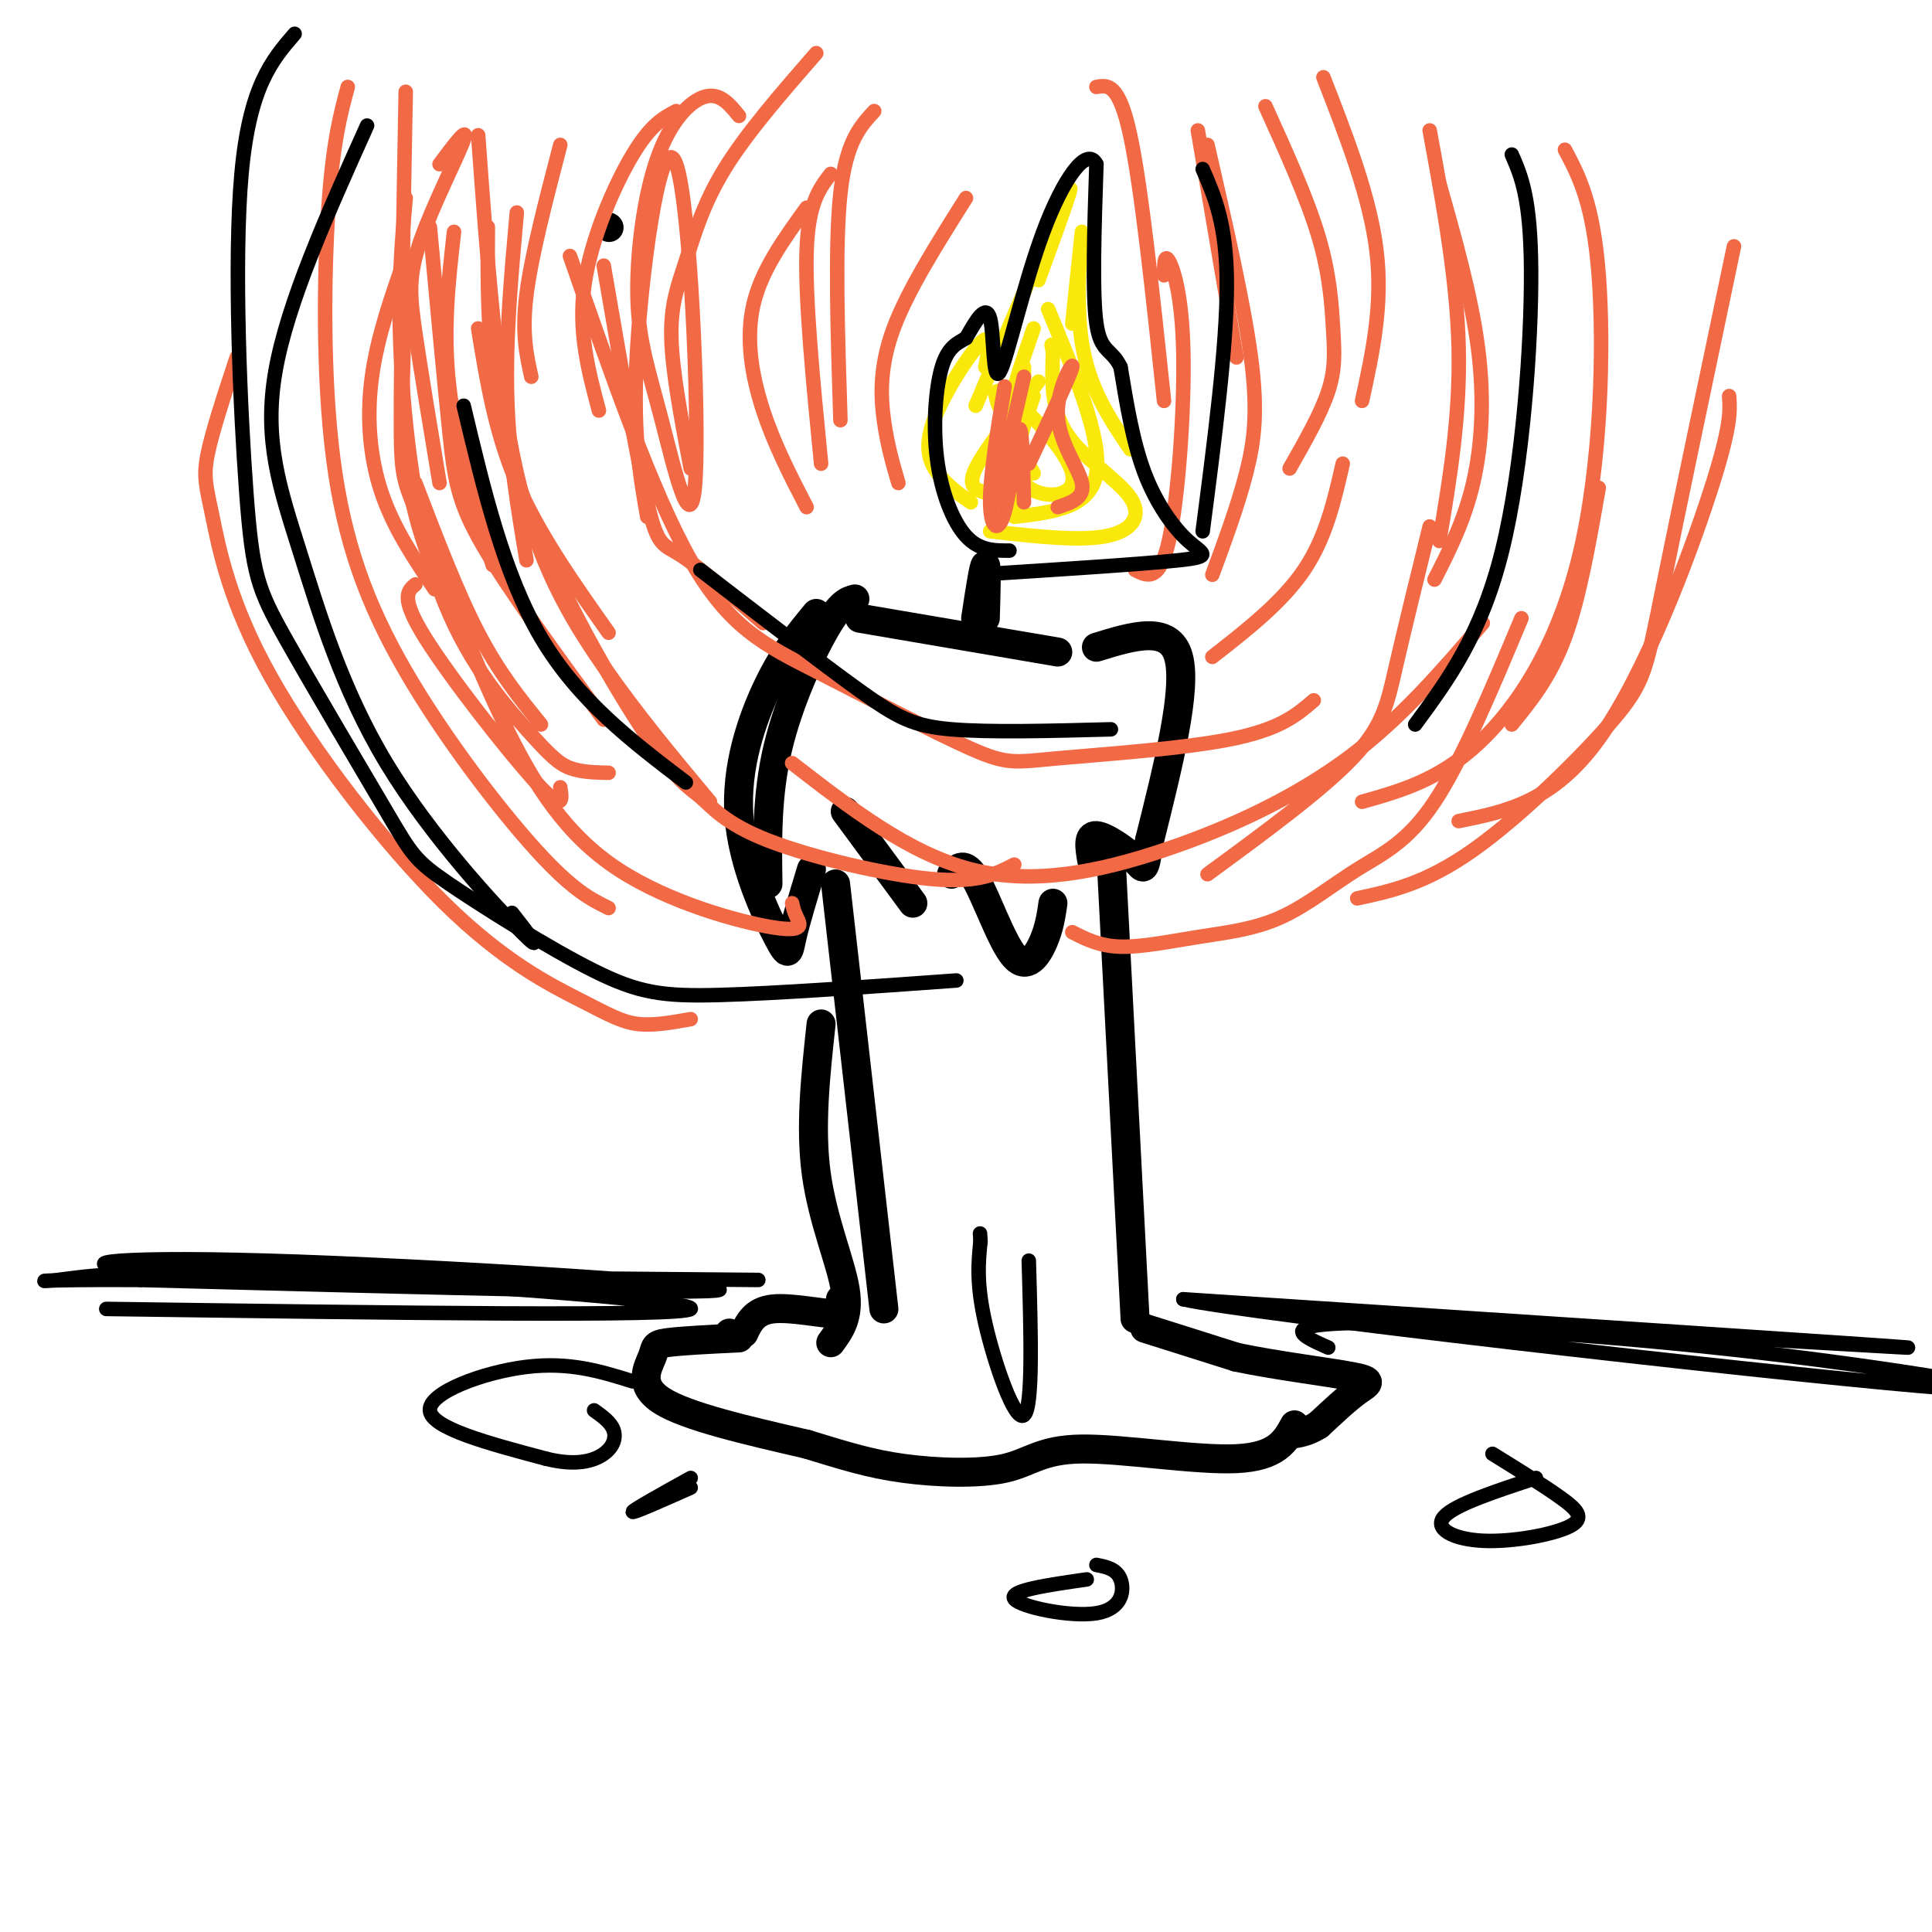 <svg viewBox='0 0 400 400' version='1.1' xmlns='http://www.w3.org/2000/svg' xmlns:xlink='http://www.w3.org/1999/xlink'><g fill='none' stroke='#000000' stroke-width='6' stroke-linecap='round' stroke-linejoin='round'><path d='M126,47c0.000,0.000 0.100,0.100 0.1,0.1'/><path d='M227,134c7.583,-2.333 15.167,-4.667 17,2c1.833,6.667 -2.083,22.333 -6,38'/><path d='M238,174c-1.143,7.143 -1.000,6.000 -3,4c-2.000,-2.000 -6.143,-4.857 -8,-5c-1.857,-0.143 -1.429,2.429 -1,5'/><path d='M218,187c-0.375,2.571 -0.750,5.143 -2,8c-1.250,2.857 -3.375,6.000 -6,3c-2.625,-3.000 -5.750,-12.143 -8,-16c-2.250,-3.857 -3.625,-2.429 -5,-1'/><path d='M189,187c0.000,0.000 -14.000,-19.000 -14,-19'/><path d='M219,135c0.000,0.000 -41.000,-7.000 -41,-7'/><path d='M177,124c-1.467,0.378 -2.933,0.756 -6,6c-3.067,5.244 -7.733,15.356 -10,25c-2.267,9.644 -2.133,18.822 -2,28'/><path d='M169,127c-3.322,4.018 -6.644,8.035 -10,15c-3.356,6.965 -6.745,16.877 -6,27c0.745,10.123 5.624,20.456 8,25c2.376,4.544 2.250,3.298 3,0c0.750,-3.298 2.375,-8.649 4,-14'/><path d='M173,183c0.000,0.000 10.000,88.000 10,88'/><path d='M230,177c0.000,0.000 5.000,96.000 5,96'/><path d='M237,275c0.000,0.000 19.000,6.000 19,6'/><path d='M256,281c8.214,1.738 19.250,3.083 24,4c4.750,0.917 3.214,1.405 1,3c-2.214,1.595 -5.107,4.298 -8,7'/><path d='M273,295c-2.333,1.500 -4.167,1.750 -6,2'/><path d='M174,269c0.889,1.489 1.778,2.978 -1,3c-2.778,0.022 -9.222,-1.422 -13,-1c-3.778,0.422 -4.889,2.711 -6,5'/><path d='M154,276c-1.500,0.833 -2.250,0.417 -3,0'/><path d='M170,212c-1.156,10.667 -2.311,21.333 -1,31c1.311,9.667 5.089,18.333 6,24c0.911,5.667 -1.044,8.333 -3,11'/><path d='M153,277c-6.119,0.298 -12.238,0.595 -15,1c-2.762,0.405 -2.167,0.917 -3,3c-0.833,2.083 -3.095,5.738 2,9c5.095,3.262 17.548,6.131 30,9'/><path d='M167,299c8.030,2.445 13.105,4.059 20,5c6.895,0.941 15.611,1.211 21,0c5.389,-1.211 7.451,-3.903 16,-4c8.549,-0.097 23.585,2.401 32,2c8.415,-0.401 10.207,-3.700 12,-7'/><path d='M202,128c0.833,-5.500 1.667,-11.000 2,-11c0.333,0.000 0.167,5.500 0,11'/></g>
<g fill='none' stroke='#fae80b' stroke-width='3' stroke-linecap='round' stroke-linejoin='round'><path d='M205,110c9.208,1.042 18.417,2.083 24,1c5.583,-1.083 7.542,-4.292 5,-8c-2.542,-3.708 -9.583,-7.917 -13,-13c-3.417,-5.083 -3.208,-11.042 -3,-17'/><path d='M218,73c-0.500,-2.833 -0.250,-1.417 0,0'/><path d='M234,93c-4.267,-6.311 -8.533,-12.622 -10,-22c-1.467,-9.378 -0.133,-21.822 0,-23c0.133,-1.178 -0.933,8.911 -2,19'/><path d='M215,58c4.083,-11.167 8.167,-22.333 6,-18c-2.167,4.333 -10.583,24.167 -19,44'/><path d='M204,76c0.732,-3.738 1.464,-7.476 -1,-5c-2.464,2.476 -8.125,11.167 -10,17c-1.875,5.833 0.036,8.810 2,11c1.964,2.190 3.982,3.595 6,5'/><path d='M210,107c7.917,-0.917 15.833,-1.833 17,-9c1.167,-7.167 -4.417,-20.583 -10,-34'/><path d='M214,68c-2.750,7.917 -5.500,15.833 -6,22c-0.500,6.167 1.250,10.583 3,15'/><path d='M212,76c0.000,0.000 0.000,10.000 0,10'/><path d='M215,79c-5.583,7.083 -11.167,14.167 -13,18c-1.833,3.833 0.083,4.417 2,5'/><path d='M214,82c-2.464,7.226 -4.929,14.452 -2,18c2.929,3.548 11.250,3.417 10,-2c-1.250,-5.417 -12.071,-16.119 -15,-17c-2.929,-0.881 2.036,8.060 7,17'/></g>
<g fill='none' stroke='#f26946' stroke-width='3' stroke-linecap='round' stroke-linejoin='round'><path d='M219,105c2.821,-0.946 5.643,-1.893 5,-5c-0.643,-3.107 -4.750,-8.375 -5,-14c-0.250,-5.625 3.357,-11.607 3,-10c-0.357,1.607 -4.679,10.804 -9,20'/><path d='M212,78c0.000,0.000 -6.000,26.000 -6,26'/><path d='M208,80c-1.524,9.321 -3.048,18.643 -3,24c0.048,5.357 1.667,6.750 3,2c1.333,-4.750 2.381,-15.643 3,-17c0.619,-1.357 0.810,6.821 1,15'/></g>
<g fill='none' stroke='#000000' stroke-width='3' stroke-linecap='round' stroke-linejoin='round'><path d='M131,286c-6.533,-2.044 -13.067,-4.089 -22,-3c-8.933,1.089 -20.267,5.311 -20,9c0.267,3.689 12.133,6.844 24,10'/><path d='M113,302c6.262,1.571 9.917,0.500 12,-1c2.083,-1.500 2.595,-3.429 2,-5c-0.595,-1.571 -2.298,-2.786 -4,-4'/><path d='M143,306c-6.000,3.333 -12.000,6.667 -12,7c0.000,0.333 6.000,-2.333 12,-5'/><path d='M225,327c-8.083,1.161 -16.167,2.321 -15,4c1.167,1.679 11.583,3.875 17,3c5.417,-0.875 5.833,-4.821 5,-7c-0.833,-2.179 -2.917,-2.589 -5,-3'/><path d='M318,306c-8.397,2.758 -16.794,5.515 -19,8c-2.206,2.485 1.780,4.697 8,5c6.220,0.303 14.675,-1.303 18,-3c3.325,-1.697 1.522,-3.485 -2,-6c-3.522,-2.515 -8.761,-5.758 -14,-9'/></g>
<g fill='none' stroke='#f26946' stroke-width='3' stroke-linecap='round' stroke-linejoin='round'><path d='M169,11c-7.238,8.310 -14.476,16.619 -19,24c-4.524,7.381 -6.333,13.833 -8,19c-1.667,5.167 -3.190,9.048 -3,16c0.190,6.952 2.095,16.976 4,27'/><path d='M140,23c-2.622,1.378 -5.244,2.756 -9,9c-3.756,6.244 -8.644,17.356 -10,27c-1.356,9.644 0.822,17.822 3,26'/><path d='M262,22c4.327,9.554 8.655,19.107 11,27c2.345,7.893 2.708,14.125 3,19c0.292,4.875 0.512,8.393 -1,13c-1.512,4.607 -4.756,10.304 -8,16'/><path d='M274,16c4.833,12.417 9.667,24.833 11,36c1.333,11.167 -0.833,21.083 -3,31'/><path d='M153,24c-1.972,-2.417 -3.944,-4.835 -7,-4c-3.056,0.835 -7.197,4.922 -10,13c-2.803,8.078 -4.267,20.145 -4,29c0.267,8.855 2.265,14.497 5,25c2.735,10.503 6.207,25.867 7,12c0.793,-13.867 -1.094,-56.964 -4,-65c-2.906,-8.036 -6.830,18.990 -8,37c-1.170,18.010 0.415,27.005 2,36'/><path d='M125,55c3.400,19.778 6.800,39.556 9,49c2.200,9.444 3.200,8.556 7,11c3.800,2.444 10.400,8.222 17,14'/><path d='M278,96c-1.750,7.667 -3.500,15.333 -8,22c-4.500,6.667 -11.750,12.333 -19,18'/><path d='M296,27c2.833,15.417 5.667,30.833 6,45c0.333,14.167 -1.833,27.083 -4,40'/><path d='M331,101c-2.000,11.417 -4.000,22.833 -7,31c-3.000,8.167 -7.000,13.083 -11,18'/><path d='M84,41c-0.842,9.329 -1.684,18.657 -1,33c0.684,14.343 2.895,33.700 8,48c5.105,14.300 13.105,23.542 18,29c4.895,5.458 6.684,7.131 9,8c2.316,0.869 5.158,0.935 8,1'/><path d='M99,68c1.750,10.750 3.500,21.500 8,32c4.500,10.500 11.750,20.750 19,31'/><path d='M86,121c-1.600,1.333 -3.200,2.667 2,11c5.200,8.333 17.200,23.667 23,30c5.800,6.333 5.400,3.667 5,1'/><path d='M86,100c4.333,11.333 8.667,22.667 13,31c4.333,8.333 8.667,13.667 13,19'/><path d='M84,63c-0.667,13.417 -1.333,26.833 1,39c2.333,12.167 7.667,23.083 13,34'/><path d='M84,53c-2.933,8.333 -5.867,16.667 -7,25c-1.133,8.333 -0.467,16.667 2,24c2.467,7.333 6.733,13.667 11,20'/><path d='M91,34c3.071,-4.107 6.143,-8.214 5,-5c-1.143,3.214 -6.500,13.750 -9,21c-2.500,7.250 -2.143,11.214 -1,19c1.143,7.786 3.071,19.393 5,31'/><path d='M94,48c-1.167,10.250 -2.333,20.500 -1,32c1.333,11.500 5.167,24.250 9,37'/><path d='M107,44c-1.167,13.000 -2.333,26.000 -2,38c0.333,12.000 2.167,23.000 4,34'/><path d='M116,30c-3.000,11.500 -6.000,23.000 -7,31c-1.000,8.000 0.000,12.500 1,17'/><path d='M248,27c0.000,0.000 8.000,47.000 8,47'/><path d='M227,18c2.333,-0.417 4.667,-0.833 7,10c2.333,10.833 4.667,32.917 7,55'/><path d='M181,23c-2.917,3.167 -5.833,6.333 -7,17c-1.167,10.667 -0.583,28.833 0,47'/><path d='M172,36c-2.333,3.000 -4.667,6.000 -5,16c-0.333,10.000 1.333,27.000 3,44'/><path d='M200,41c-6.044,9.578 -12.089,19.156 -15,27c-2.911,7.844 -2.689,13.956 -2,19c0.689,5.044 1.844,9.022 3,13'/><path d='M167,43c-4.667,6.444 -9.333,12.889 -11,20c-1.667,7.111 -0.333,14.889 2,22c2.333,7.111 5.667,13.556 9,20'/><path d='M241,57c0.036,-2.292 0.071,-4.583 1,-3c0.929,1.583 2.750,7.042 3,19c0.250,11.958 -1.071,30.417 -3,39c-1.929,8.583 -4.464,7.292 -7,6'/><path d='M250,30c3.756,16.378 7.511,32.756 9,44c1.489,11.244 0.711,17.356 -1,24c-1.711,6.644 -4.356,13.822 -7,21'/><path d='M298,38c3.311,11.689 6.622,23.378 8,34c1.378,10.622 0.822,20.178 -1,28c-1.822,7.822 -4.911,13.911 -8,20'/><path d='M324,31c2.929,5.518 5.857,11.036 7,26c1.143,14.964 0.500,39.375 -4,58c-4.500,18.625 -12.857,31.464 -21,39c-8.143,7.536 -16.071,9.768 -24,12'/><path d='M358,82c0.222,3.156 0.444,6.311 -4,20c-4.444,13.689 -13.556,37.911 -23,51c-9.444,13.089 -19.222,15.044 -29,17'/><path d='M359,51c-5.929,28.232 -11.857,56.464 -15,72c-3.143,15.536 -3.500,18.375 -10,26c-6.500,7.625 -19.143,20.036 -29,27c-9.857,6.964 -16.929,8.482 -24,10'/><path d='M143,211c-3.872,0.697 -7.744,1.395 -11,1c-3.256,-0.395 -5.896,-1.882 -12,-5c-6.104,-3.118 -15.671,-7.866 -28,-20c-12.329,-12.134 -27.418,-31.655 -36,-47c-8.582,-15.345 -10.657,-26.516 -12,-33c-1.343,-6.484 -1.955,-8.281 -1,-13c0.955,-4.719 3.478,-12.359 6,-20'/><path d='M72,18c-1.541,5.735 -3.081,11.470 -4,25c-0.919,13.530 -1.215,34.853 1,52c2.215,17.147 6.943,30.116 15,44c8.057,13.884 19.445,28.681 27,37c7.555,8.319 11.278,10.159 15,12'/><path d='M84,19c-0.488,26.845 -0.977,53.690 -1,67c-0.023,13.310 0.418,13.085 4,22c3.582,8.915 10.305,26.972 17,41c6.695,14.028 13.362,24.028 24,31c10.638,6.972 25.249,10.915 32,12c6.751,1.085 5.643,-0.690 5,-2c-0.643,-1.310 -0.822,-2.155 -1,-3'/><path d='M99,28c1.867,25.733 3.733,51.467 8,70c4.267,18.533 10.933,29.867 18,40c7.067,10.133 14.533,19.067 22,28'/><path d='M89,47c1.467,15.867 2.933,31.733 4,42c1.067,10.267 1.733,14.933 7,24c5.267,9.067 15.133,22.533 25,36'/><path d='M296,109c-2.622,10.667 -5.244,21.333 -7,29c-1.756,7.667 -2.644,12.333 -9,19c-6.356,6.667 -18.178,15.333 -30,24'/><path d='M315,128c-6.173,14.752 -12.346,29.503 -18,38c-5.654,8.497 -10.788,10.738 -16,14c-5.212,3.262 -10.500,7.544 -16,10c-5.500,2.456 -11.212,3.084 -17,4c-5.788,0.916 -11.654,2.119 -16,2c-4.346,-0.119 -7.173,-1.559 -10,-3'/><path d='M307,129c-8.506,9.935 -17.012,19.869 -28,28c-10.988,8.131 -24.458,14.458 -38,19c-13.542,4.542 -27.155,7.298 -40,4c-12.845,-3.298 -24.923,-12.649 -37,-22'/><path d='M101,47c-0.093,16.459 -0.185,32.918 6,52c6.185,19.082 18.649,40.787 26,52c7.351,11.213 9.589,11.933 12,14c2.411,2.067 4.995,5.479 14,9c9.005,3.521 24.430,7.149 34,8c9.570,0.851 13.285,-1.074 17,-3'/><path d='M118,53c8.516,24.486 17.032,48.973 25,63c7.968,14.027 15.386,17.596 26,23c10.614,5.404 24.422,12.644 32,16c7.578,3.356 8.925,2.826 18,2c9.075,-0.826 25.879,-1.950 36,-4c10.121,-2.050 13.561,-5.025 17,-8'/></g>
<g fill='none' stroke='#000000' stroke-width='3' stroke-linecap='round' stroke-linejoin='round'><path d='M96,84c4.167,17.500 8.333,35.000 16,48c7.667,13.000 18.833,21.500 30,30'/><path d='M313,32c1.956,4.489 3.911,8.978 4,24c0.089,15.022 -1.689,40.578 -6,58c-4.311,17.422 -11.156,26.711 -18,36'/><path d='M249,35c2.500,5.750 5.000,11.500 5,24c0.000,12.500 -2.500,31.750 -5,51'/><path d='M145,118c12.556,9.667 25.111,19.333 33,25c7.889,5.667 11.111,7.333 19,8c7.889,0.667 20.444,0.333 33,0'/><path d='M76,26c-8.278,18.413 -16.555,36.826 -19,51c-2.445,14.174 0.943,24.108 5,37c4.057,12.892 8.785,28.740 18,44c9.215,15.260 22.919,29.931 28,35c5.081,5.069 1.541,0.534 -2,-4'/><path d='M213,261c0.444,15.244 0.889,30.489 -1,32c-1.889,1.511 -6.111,-10.711 -8,-19c-1.889,-8.289 -1.444,-12.644 -1,-17'/><path d='M203,257c-0.167,-2.833 -0.083,-1.417 0,0'/><path d='M275,279c-6.533,-2.889 -13.067,-5.778 19,-5c32.067,0.778 102.733,5.222 101,5c-1.733,-0.222 -75.867,-5.111 -150,-10'/><path d='M245,269c12.298,2.857 118.042,15.000 153,18c34.958,3.000 -0.869,-3.143 -34,-7c-33.131,-3.857 -63.565,-5.429 -94,-7'/><path d='M157,265c-51.381,-0.429 -102.762,-0.857 -124,-2c-21.238,-1.143 -12.333,-3.000 22,-2c34.333,1.000 94.095,4.857 94,6c-0.095,1.143 -60.048,-0.429 -120,-2'/><path d='M29,265c-23.308,-0.137 -21.577,0.520 -17,0c4.577,-0.520 12.002,-2.217 44,-1c31.998,1.217 88.571,5.348 87,7c-1.571,1.652 -61.285,0.826 -121,0'/><path d='M202,119c17.286,-1.101 34.571,-2.202 42,-3c7.429,-0.798 5.000,-1.292 2,-4c-3.000,-2.708 -6.571,-7.631 -9,-14c-2.429,-6.369 -3.714,-14.185 -5,-22'/><path d='M232,76c-1.889,-3.956 -4.111,-2.844 -5,-9c-0.889,-6.156 -0.444,-19.578 0,-33'/><path d='M227,34c-1.962,-3.880 -6.866,2.919 -11,14c-4.134,11.081 -7.498,26.445 -9,29c-1.502,2.555 -1.144,-7.699 -2,-11c-0.856,-3.301 -2.928,0.349 -5,4'/><path d='M200,70c-1.778,1.072 -3.724,1.751 -5,6c-1.276,4.249 -1.882,12.067 -1,19c0.882,6.933 3.252,12.981 6,16c2.748,3.019 5.874,3.010 9,3'/><path d='M61,7c-4.677,5.423 -9.354,10.846 -11,29c-1.646,18.154 -0.261,49.038 1,66c1.261,16.962 2.396,20.001 8,30c5.604,9.999 15.676,26.958 21,36c5.324,9.042 5.901,10.166 13,15c7.099,4.834 20.719,13.378 30,18c9.281,4.622 14.223,5.320 26,5c11.777,-0.320 30.388,-1.660 49,-3'/></g>
</svg>